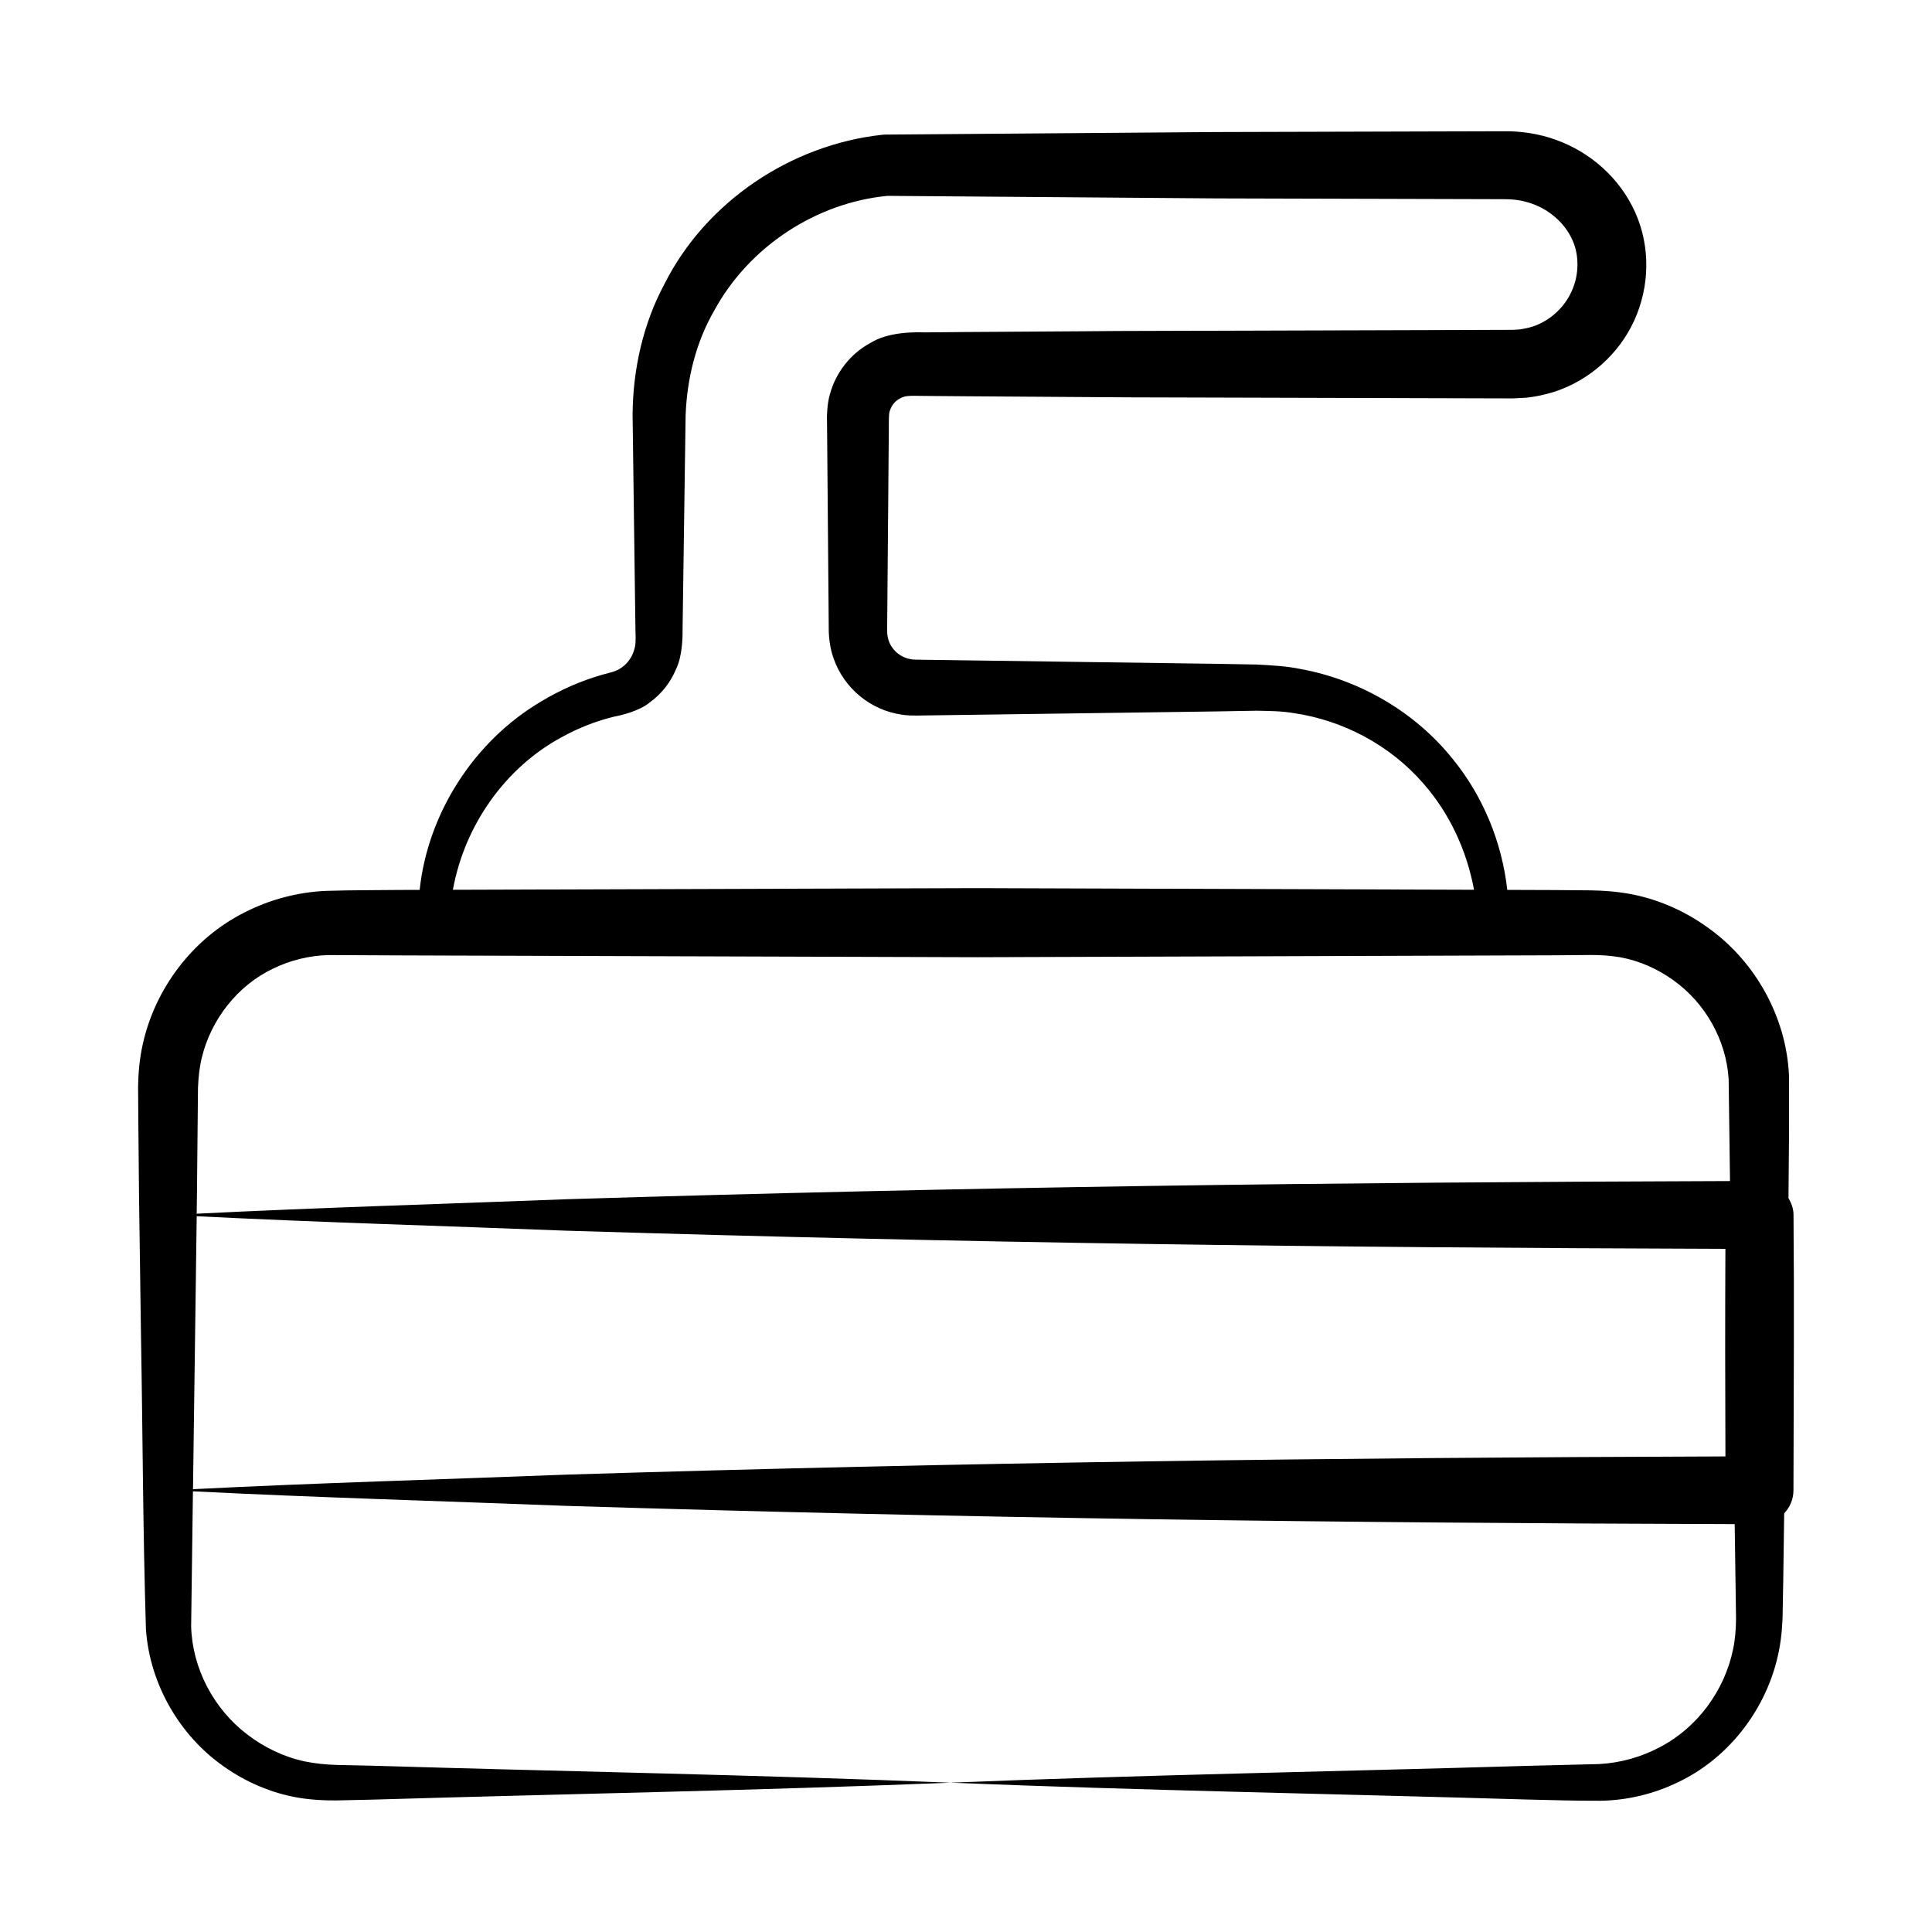 <?xml version="1.0" encoding="UTF-8"?>
<!-- Uploaded to: SVG Repo, www.svgrepo.com, Generator: SVG Repo Mixer Tools -->
<svg fill="#000000" width="800px" height="800px" version="1.1" viewBox="144 144 512 512" xmlns="http://www.w3.org/2000/svg">
 <path d="m619.3 465.93c-0.004-1.637-0.562-3.086-1.332-4.41 0.117-10.68 0.195-21.434 0.133-32.516-0.676-15.117-8.59-29.695-20.82-38.68-6.07-4.527-13.152-7.797-20.633-9.289-3.66-0.727-7.734-1.051-11.152-1.082l-9.562-0.082-12.492-0.043c-1.402-12.594-6.402-24.859-14.531-34.781-9.883-12.297-24.402-20.82-40.086-23.723-3.894-0.82-7.957-1.016-11.848-1.219l-10.926-0.191c-3.531-0.047-77.414-1.07-76.488-1.059l-2.731-0.039c-0.895-0.043-1.047-0.031-1.586-0.145-2.805-0.508-5.059-2.59-5.812-5.141-0.27-0.973-0.324-1.43-0.328-2.898 0.008-0.965 0.438-52.355 0.41-49.172 0.098-3.531-0.113-8.066 0.32-8.629 0.434-1.418 1.414-2.609 2.699-3.258 1.516-0.773 2.106-0.711 6.629-0.648l10.926 0.09c64.609 0.391 2.531 0.18 144.81 0.566l3.656-0.188c2.438-0.285 4.84-0.781 7.188-1.512 9.375-2.992 17.301-10.016 21.363-18.98 4.07-8.945 4.352-19.531 0.191-28.73-4.121-9.105-11.941-15.871-20.902-19.09-4.367-1.648-9.559-2.371-13.828-2.301-1.617 0.004-77.656 0.215-76.488 0.211-0.957 0.008-88.484 0.684-87.559 0.676l-0.668 0.043c-24.332 2.629-46.824 17.836-57.73 39.488-5.734 10.641-8.402 22.777-8.48 34.738 0.012 0.941 0.691 52.121 0.648 48.938l0.117 8.148c0.082 3.227 0.098 3.93-0.52 5.734-0.551 1.539-1.531 2.91-2.777 3.879-1.52 1.125-1.957 1.242-5.484 2.164-5.719 1.641-11.184 4.055-16.238 7.106-17.836 10.531-30.023 29.699-32.176 49.922l-5.285 0.016c-6.508 0.09-12.453 0.023-19.422 0.246-7.582 0.312-15.117 2.309-21.859 5.797-13.59 6.871-23.562 20.082-26.812 34.844-0.832 3.688-1.176 7.453-1.238 11.211l0.066 9.613 0.18 19.125 0.535 38.25c0.461 25.672 0.488 50.621 1.301 76.883 1.02 14.504 8.926 28.156 20.645 36.328 5.82 4.121 12.52 7.004 19.508 8.23 3.457 0.59 7.129 0.809 10.457 0.758l9.562-0.211c51.004-1.52 102-2.414 153-4.488-51.004-2.078-102-2.969-153-4.492l-9.562-0.211c-3.051-0.086-5.738-0.371-8.562-0.941-5.539-1.195-10.738-3.703-15.18-7.121-8.965-6.801-14.57-17.578-14.891-28.617l0.477-35.836c32.945 1.66 65.895 2.574 98.84 3.856 107.28 3.293 201.98 4.512 309.74 4.84 0.012 0.922 0.383 26.621 0.359 24.988-0.02 2.75-0.219 5.5-0.789 8.195-2.207 10.75-9.332 20.664-19.32 25.879-4.941 2.648-10.48 4.211-16.145 4.523l-18.961 0.473c-51 1.512-102 2.402-153 4.465 51 2.062 102 2.953 153 4.465 6.449 0.152 12.59 0.344 19.289 0.324 7.07-0.109 14.164-1.797 20.582-4.926 12.941-6.148 22.734-18.457 26.203-32.539 0.887-3.516 1.309-7.133 1.461-10.758l0.18-9.613 0.254-18.32c1.488-1.594 2.445-3.699 2.461-6.055 0.242-68.957 0.043-56.039 0.016-73.078zm-326.43-126.58c4.34-2.398 8.977-4.227 13.754-5.402 1.719-0.324 6.746-1.445 9.535-3.777 3.141-2.246 5.562-5.367 7.016-8.875 1.582-3.227 1.746-8.098 1.711-10.273l0.117-8.148c0.012-0.941 0.738-52.02 0.695-48.836 0.367-9.699 2.738-19.371 7.59-27.75 9.227-16.957 27.023-28.57 45.891-30.383l86.895 0.672c7.504 0.02 78.449 0.215 76.488 0.211 3.012 0.004 5.133 0.371 7.606 1.254 4.742 1.699 8.691 5.363 10.539 9.582 1.879 4.102 1.754 9.375-0.242 13.645-1.957 4.312-5.805 7.816-10.332 9.281-1.141 0.348-2.301 0.594-3.484 0.758l-1.797 0.102c-156.02 0.441-74.512 0.188-144.76 0.574l-10.93 0.098c-2.68-0.062-9.73-0.219-14.629 2.875-5.148 2.801-9.027 7.781-10.555 13.383-0.824 2.543-0.883 6.344-0.809 7.66l0.047 5.465c0.016 1.648 0.434 51.973 0.41 49.172-0.023 2.172 0.363 5.371 1.289 7.848 2.746 7.914 9.77 13.715 18.062 14.906 1.254 0.23 2.934 0.238 3.856 0.242 6.238-0.086 80.355-1.109 79.219-1.094l10.926-0.191c3.387 0.07 6.621 0.07 9.895 0.637 13.016 1.895 25.492 8.477 34.297 18.613 6.953 7.898 11.527 17.75 13.461 28.199l-131.7-0.434-138.91 0.438c3.082-17.023 13.801-32.34 28.848-40.449zm-96.387 92.695c0.105-2.617 0.375-5.215 0.996-7.742 2.422-10.078 9.414-19.059 18.754-23.539 4.625-2.281 9.715-3.535 14.867-3.66l18.824 0.09 153 0.48 153-0.508 9.562-0.082c2.961-0.004 5.25 0.168 7.867 0.602 5.055 0.91 9.867 3.047 14.055 6.055 8.453 5.988 14.07 15.832 14.703 26.266l0.359 26.988c-107.6 0.336-200.77 1.516-308.51 4.82-32.613 1.273-65.227 2.195-97.836 3.832l0.07-4.969c0.012-0.938 0.297-30.453 0.277-28.633zm97.496 102.75c-32.945 1.277-65.887 2.191-98.832 3.856 0.012-0.922 1.051-77.07 0.984-72.34 32.617 1.641 65.23 2.559 97.848 3.832 107.24 3.289 199.88 4.473 307.27 4.812-0.086 18.336-0.074 36.676 0.008 55.012-106.72 0.344-200.41 1.547-307.28 4.828z"/>
</svg>